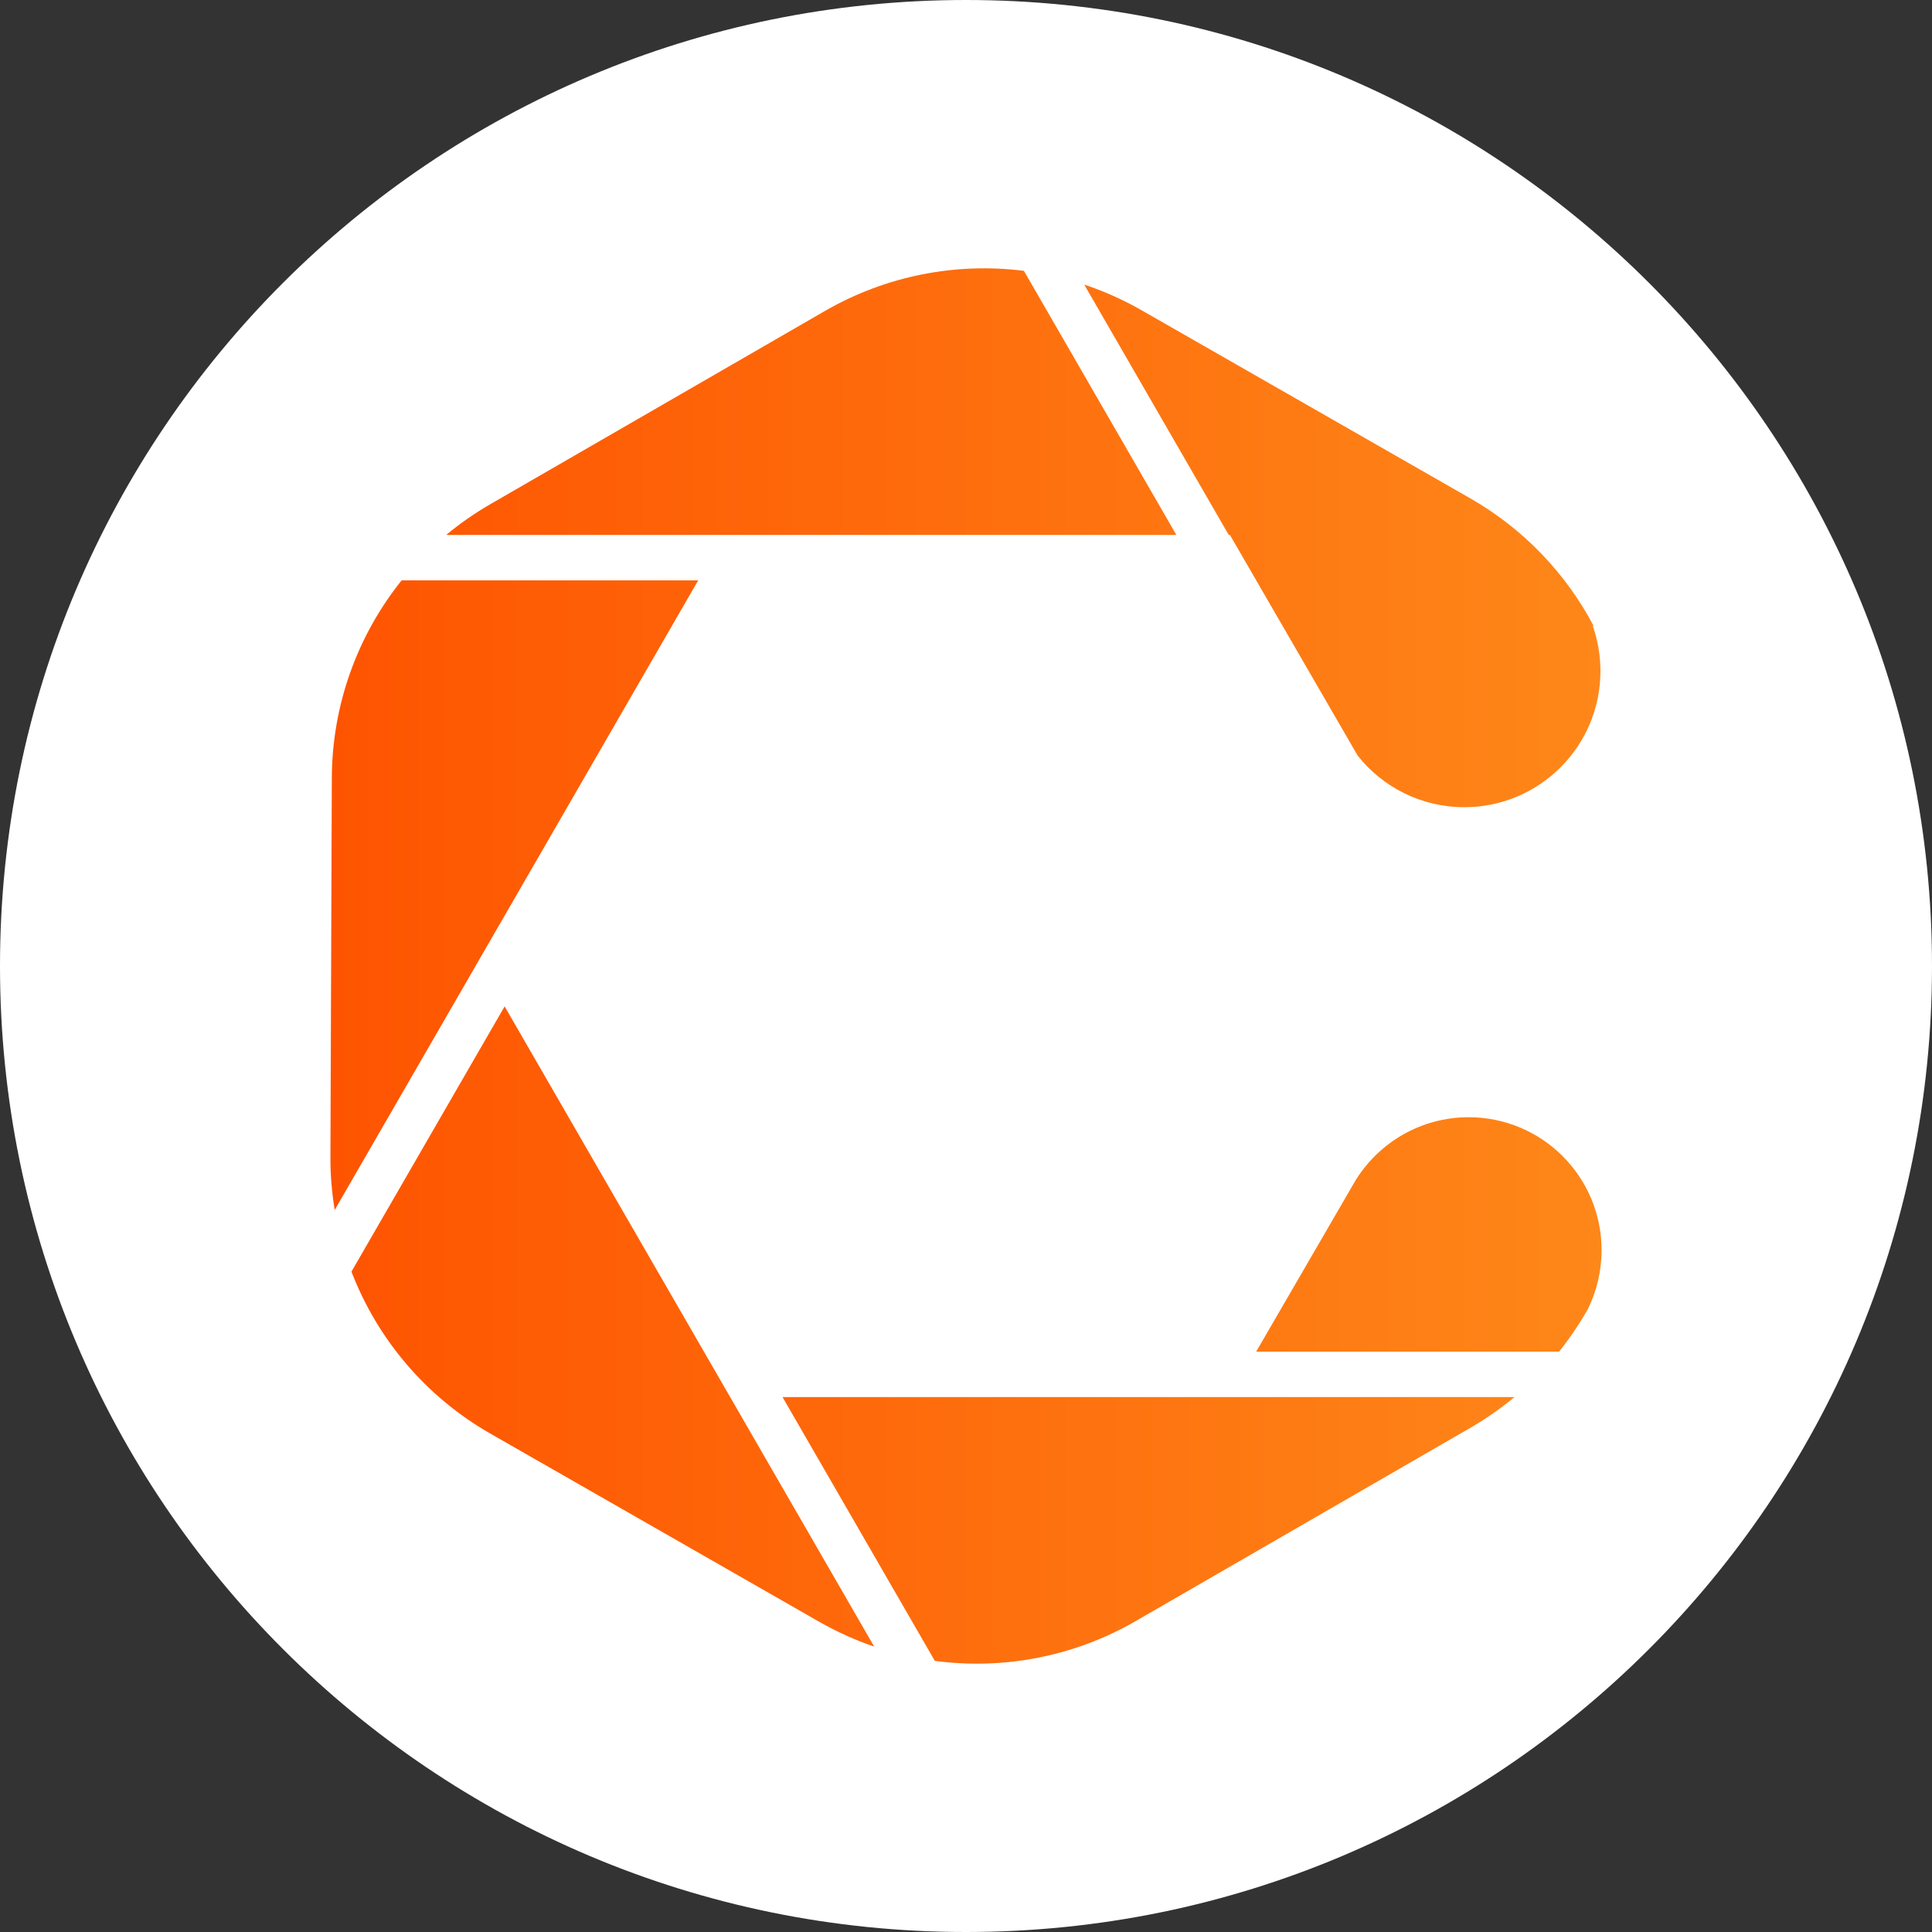 <svg width="36" height="36" viewBox="0 0 36 36" fill="none" xmlns="http://www.w3.org/2000/svg">
<rect x="0" y="0" width="36" height="36" fill="#333333" stroke="none"/>
<path d="M18 36C27.941 36 36 27.941 36 18C36 8.059 27.941 0 18 0C8.059 0 0 8.059 0 18C0 27.941 8.059 36 18 36Z" fill="white"/>
<path d="M15.374 5.793C16.513 5.136 17.816 4.887 19.079 5.047L21.92 9.968H8.314C8.571 9.754 8.848 9.561 9.143 9.391L15.374 5.793Z" fill="url(#paint0_linear_5209_2395)"/>
<path d="M6.183 14.493C6.189 13.134 6.66 11.842 7.484 10.814H13.01L6.237 22.546C6.183 22.221 6.155 21.889 6.157 21.553L6.183 14.493Z" fill="url(#paint1_linear_5209_2395)"/>
<path d="M9.135 26.712C7.932 26.023 7.03 24.949 6.549 23.695L9.403 18.753L16.29 30.683C15.937 30.562 15.593 30.407 15.262 30.218L9.135 26.712Z" fill="url(#paint2_linear_5209_2395)"/>
<path d="M21.161 30.207C20.011 30.871 18.694 31.118 17.419 30.948L14.581 26.032H28.221C27.964 26.245 27.687 26.439 27.392 26.609L21.161 30.207Z" fill="url(#paint3_linear_5209_2395)"/>
<path d="M29.586 24.396C29.429 24.673 29.25 24.937 29.051 25.186H23.407L25.256 21.999C25.692 21.291 26.474 20.818 27.367 20.818C28.735 20.818 29.843 21.927 29.843 23.295C29.843 23.69 29.75 24.064 29.586 24.396Z" fill="url(#paint4_linear_5209_2395)"/>
<path d="M29.697 11.667C29.181 10.688 28.393 9.857 27.4 9.288L21.273 5.782C20.929 5.585 20.57 5.425 20.203 5.303L22.896 9.968H22.918L25.299 14.081C25.763 14.666 26.481 15.041 27.286 15.041C28.686 15.041 29.822 13.905 29.822 12.505C29.822 12.209 29.771 11.924 29.678 11.66L29.681 11.659L29.697 11.667Z" fill="url(#paint5_linear_5209_2395)"/>
<defs>
<linearGradient id="paint0_linear_5209_2395" x1="6.157" y1="18" x2="29.843" y2="18" gradientUnits="userSpaceOnUse">
<stop stop-color="#FE5401"/>
<stop offset="1" stop-color="#FE8719"/>
</linearGradient>
<linearGradient id="paint1_linear_5209_2395" x1="6.157" y1="18" x2="29.843" y2="18" gradientUnits="userSpaceOnUse">
<stop stop-color="#FE5401"/>
<stop offset="1" stop-color="#FE8719"/>
</linearGradient>
<linearGradient id="paint2_linear_5209_2395" x1="6.157" y1="18" x2="29.843" y2="18" gradientUnits="userSpaceOnUse">
<stop stop-color="#FE5401"/>
<stop offset="1" stop-color="#FE8719"/>
</linearGradient>
<linearGradient id="paint3_linear_5209_2395" x1="6.157" y1="18" x2="29.843" y2="18" gradientUnits="userSpaceOnUse">
<stop stop-color="#FE5401"/>
<stop offset="1" stop-color="#FE8719"/>
</linearGradient>
<linearGradient id="paint4_linear_5209_2395" x1="6.157" y1="18" x2="29.843" y2="18" gradientUnits="userSpaceOnUse">
<stop stop-color="#FE5401"/>
<stop offset="1" stop-color="#FE8719"/>
</linearGradient>
<linearGradient id="paint5_linear_5209_2395" x1="6.157" y1="18" x2="29.843" y2="18" gradientUnits="userSpaceOnUse">
<stop stop-color="#FE5401"/>
<stop offset="1" stop-color="#FE8719"/>
</linearGradient>
</defs>
</svg>

